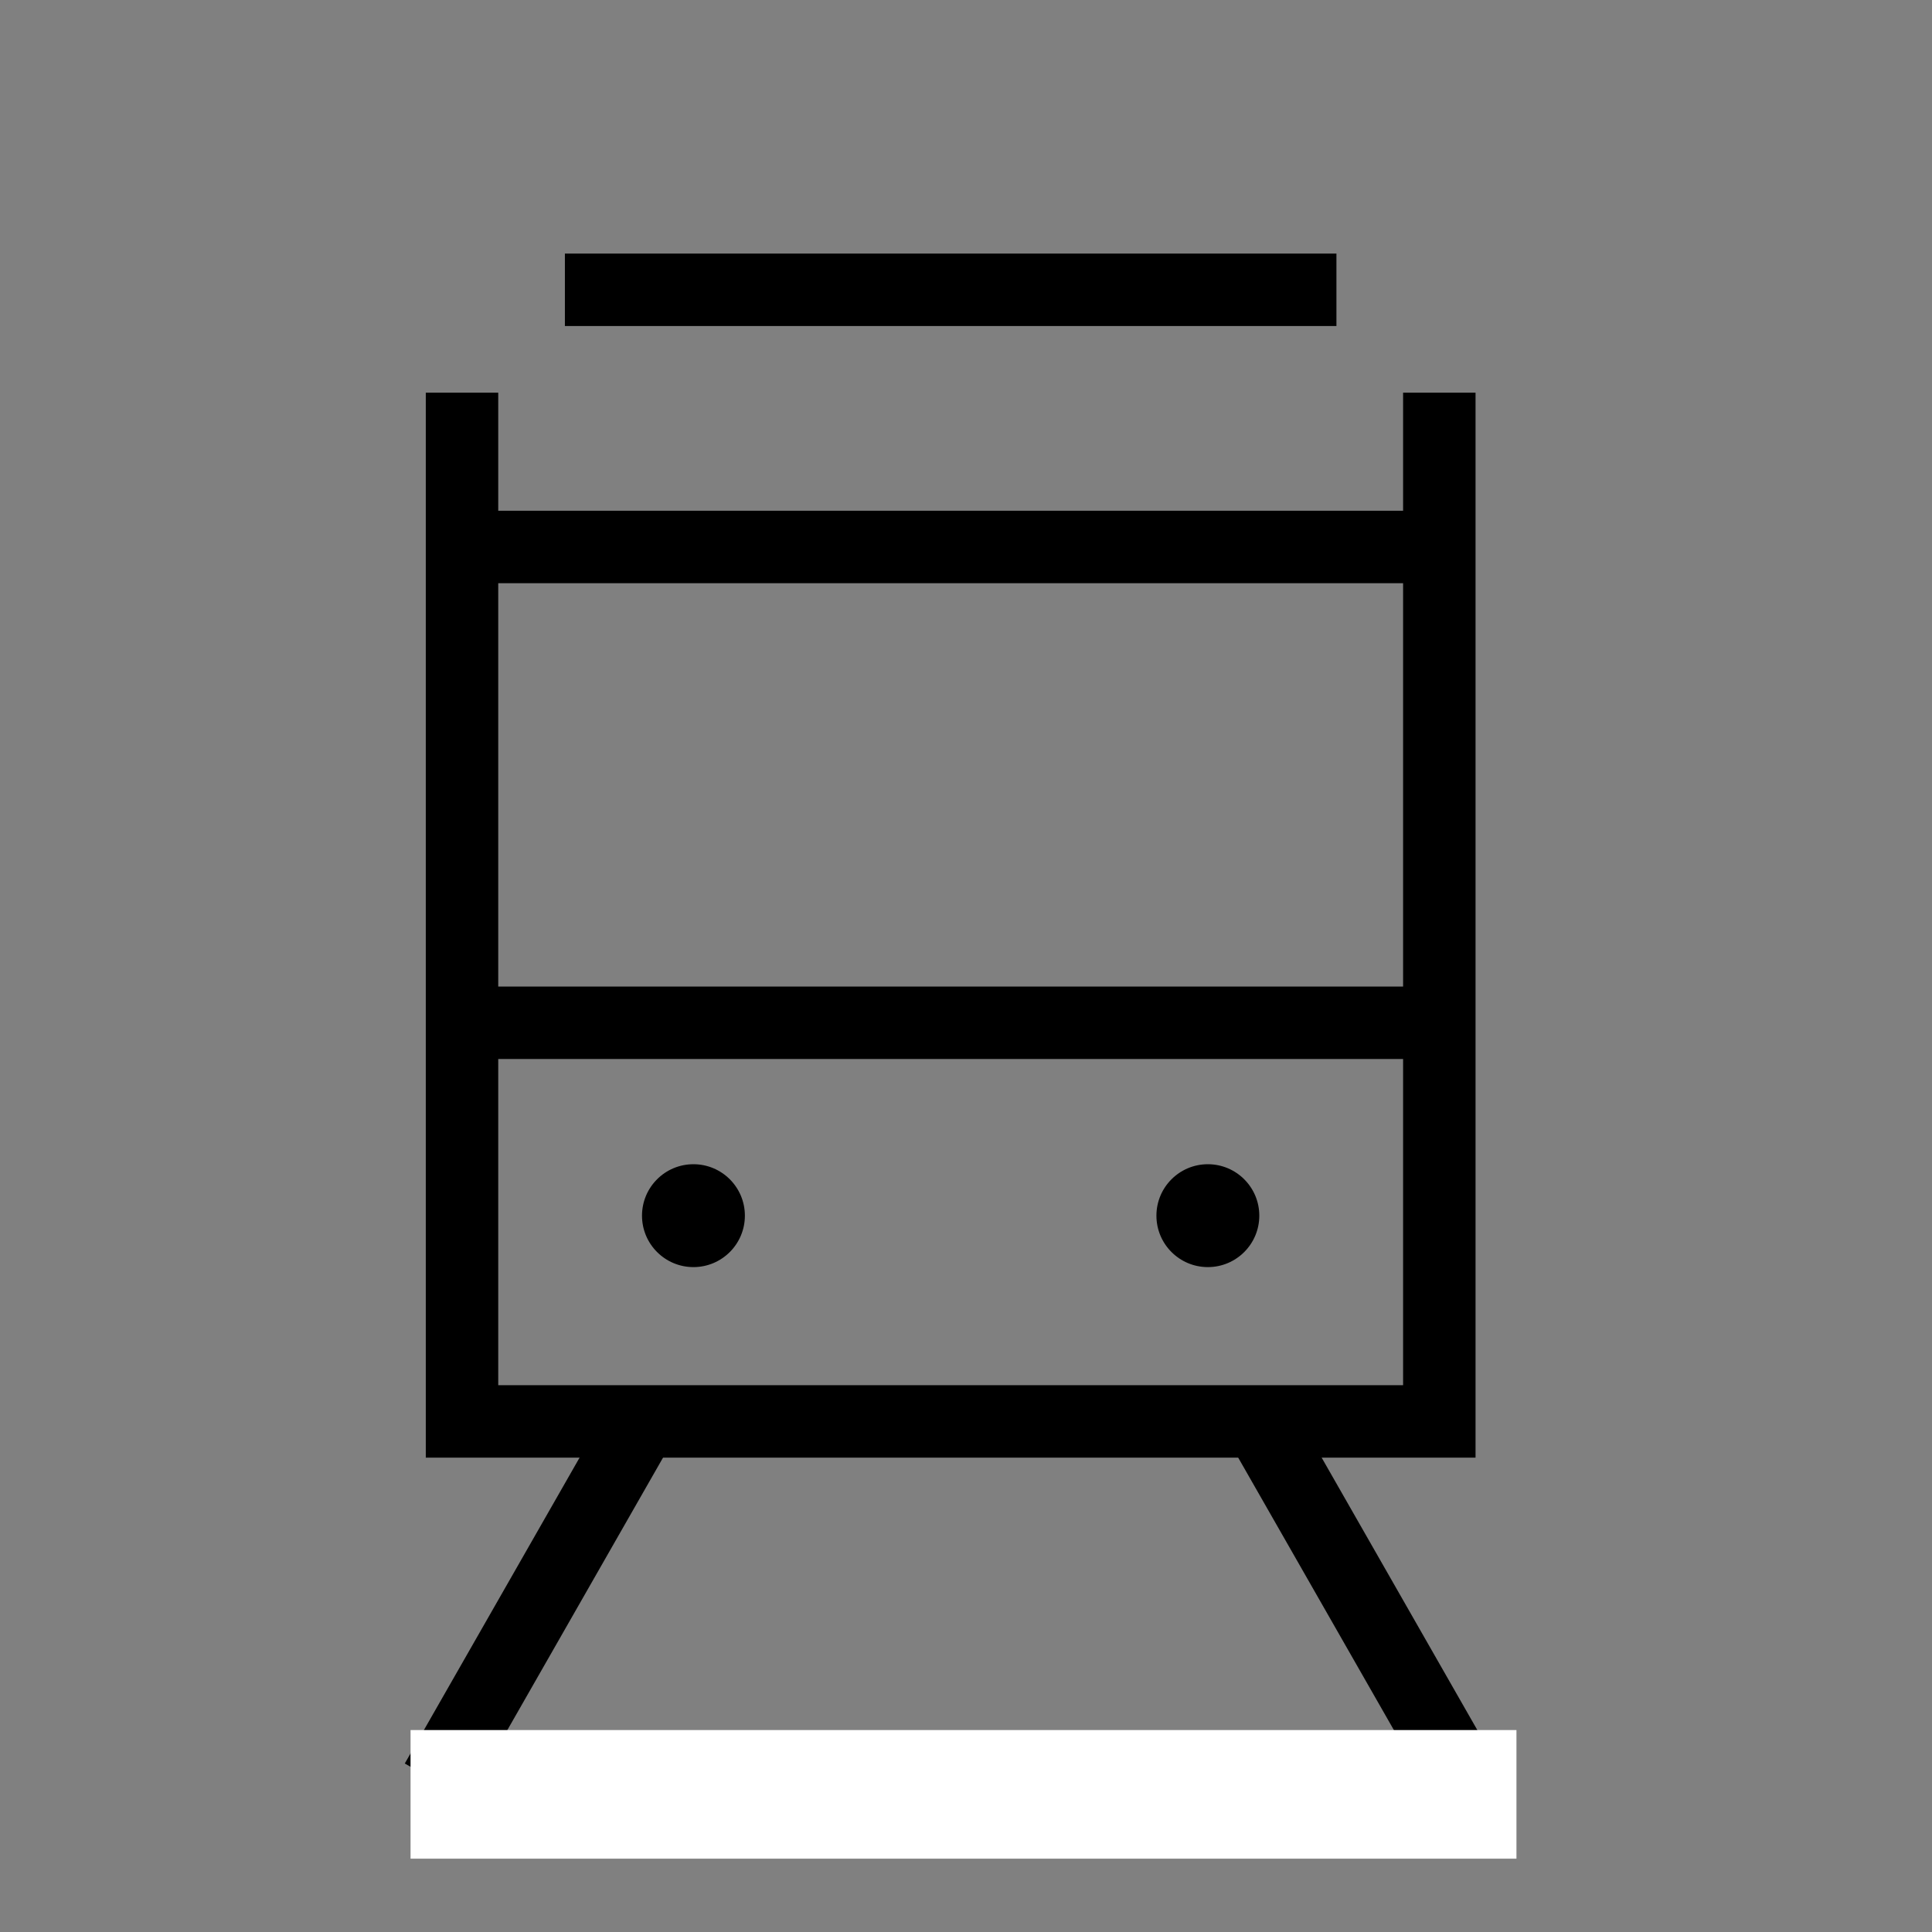 <svg width="80" height="80" viewBox="0 0 80 80" fill="none" xmlns="http://www.w3.org/2000/svg">
<rect x="0" y="0" width="80" height="80" fill="#808080" stroke="none"/>
<path d="M19.664 22.649H59.067" stroke="black" stroke-width="3"/>
<path d="M23.391 12H55.339M19.131 16.26V58.858H59.599V16.26" stroke="black" stroke-width="3"/>
<path d="M20.193 42.351H58.532" stroke="black" stroke-width="3"/>
<circle cx="28.714" cy="50.338" r="2.13" fill="black"/>
<circle cx="50.015" cy="50.338" r="2.13" fill="black"/>
<path d="M18.064 73.767L26.584 58.858" stroke="black" stroke-width="3"/>
<path d="M60.662 73.767L52.142 58.858" stroke="black" stroke-width="3"/>
<rect x="17" y="71.638" width="45.793" height="5.325" fill="white"/>
</svg>
